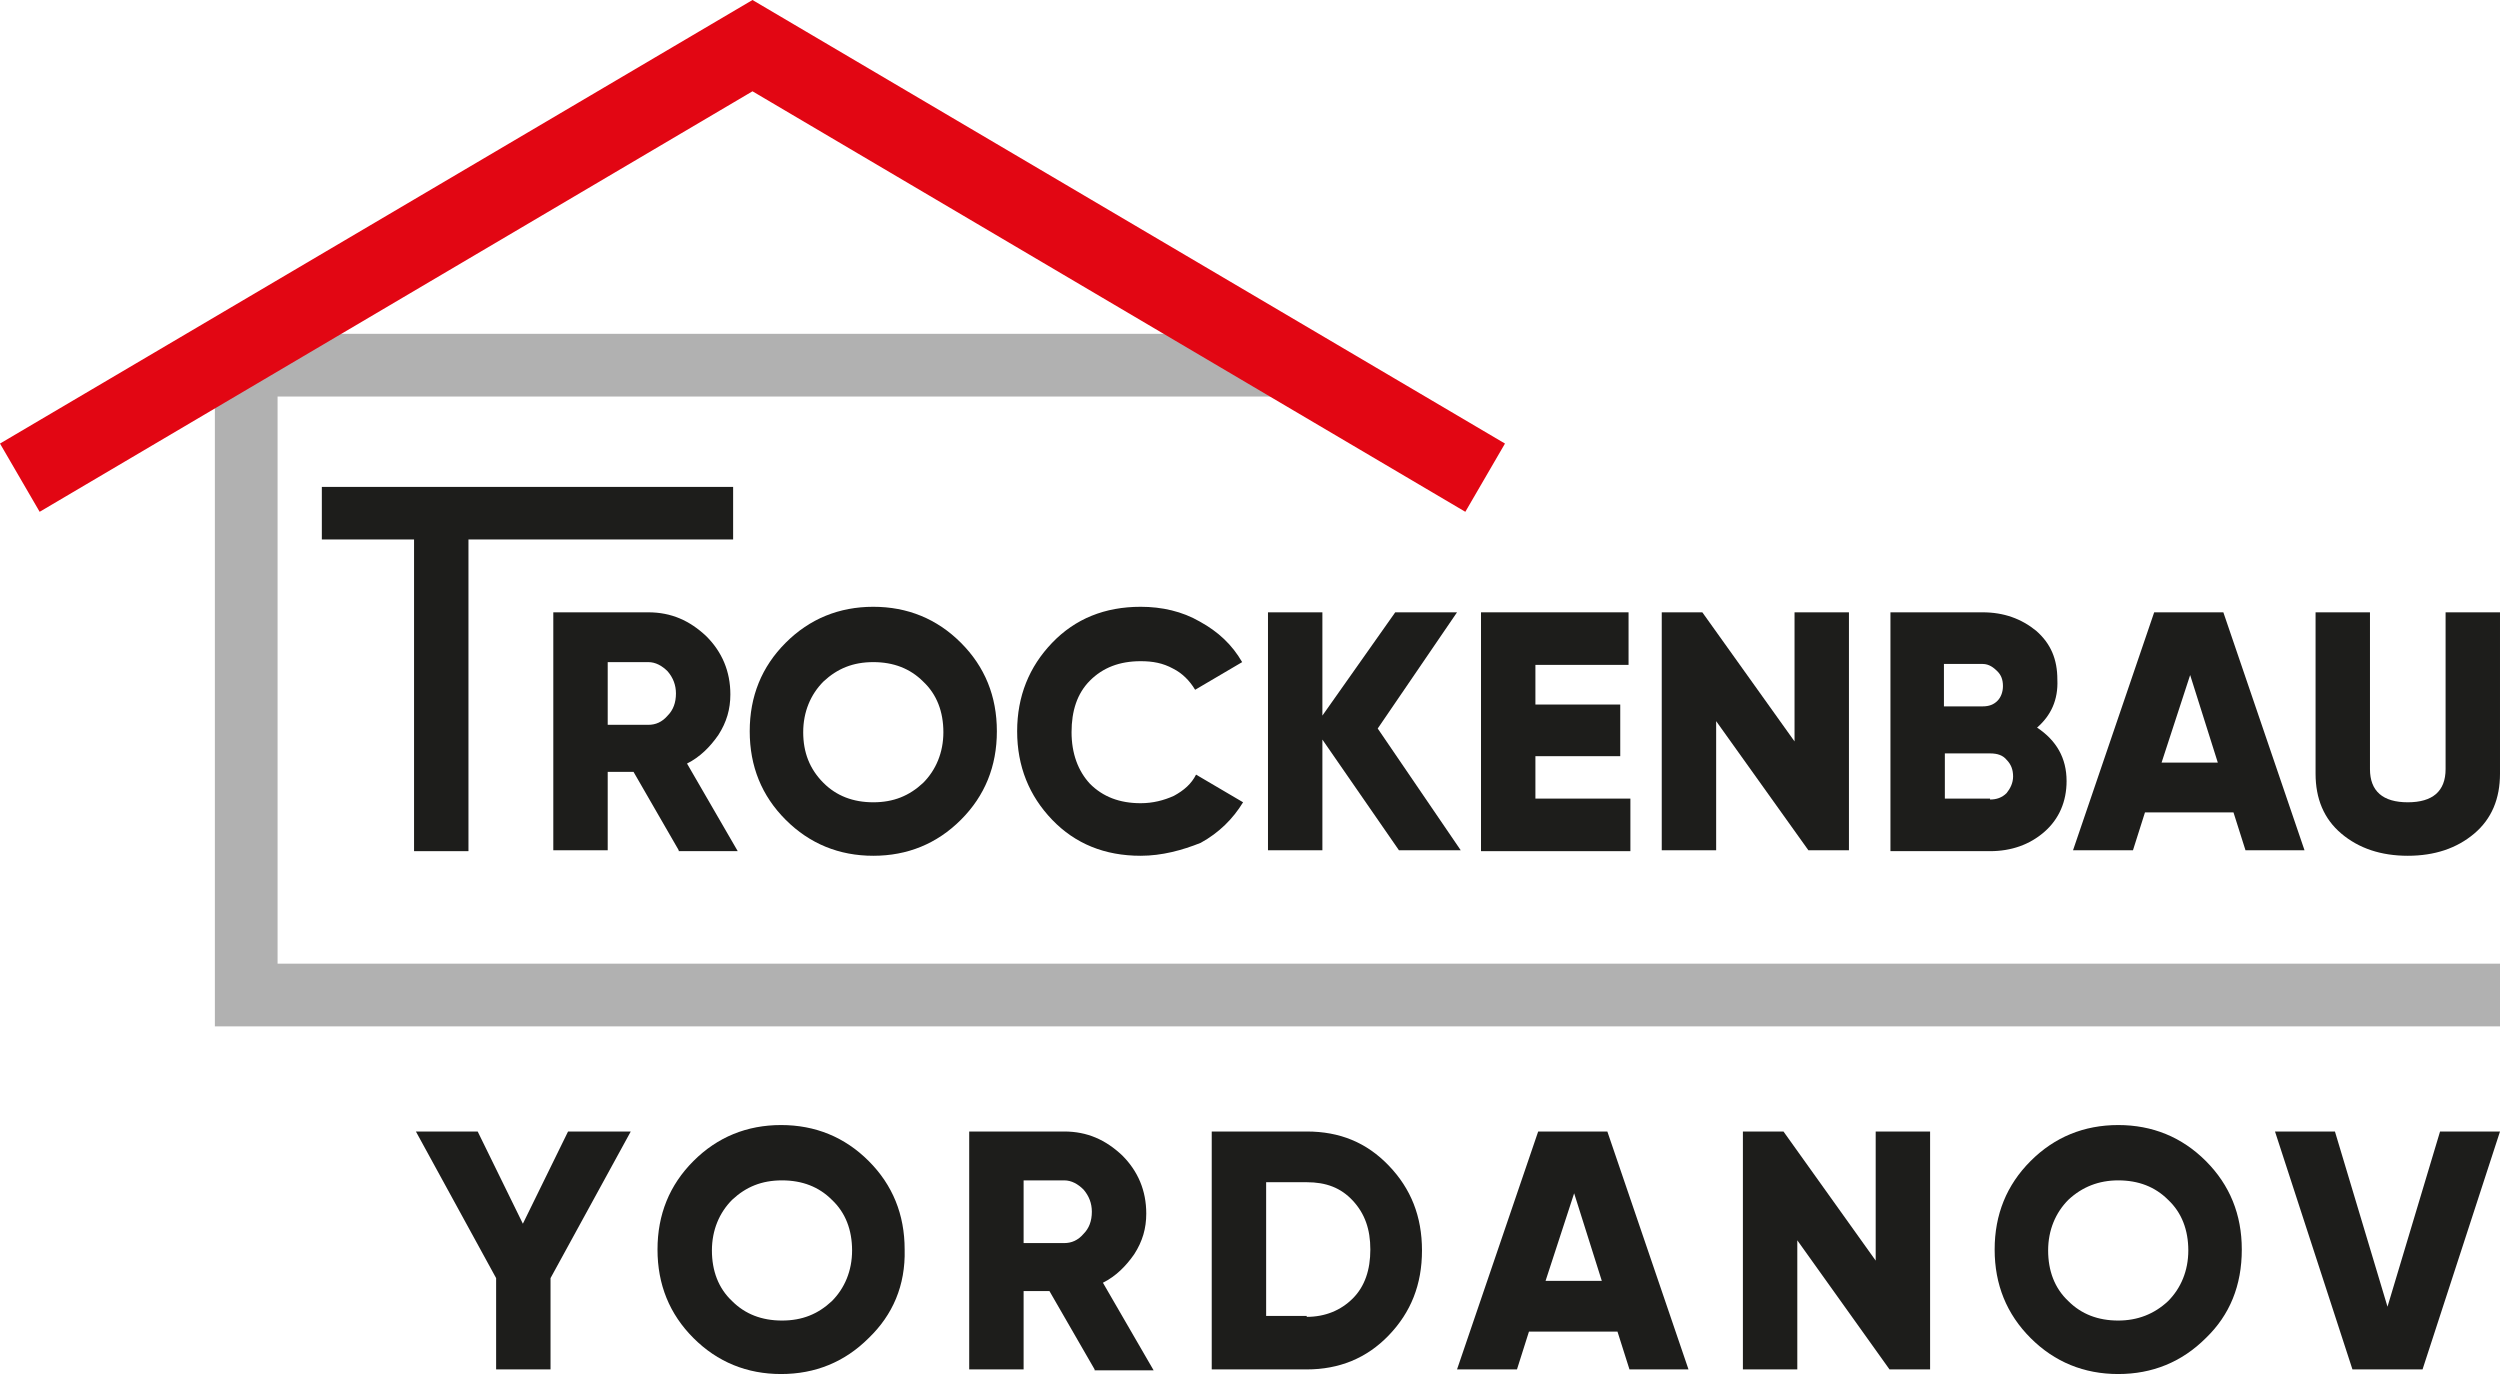 <?xml version="1.0" encoding="utf-8"?>
<!-- Generator: Adobe Illustrator 27.2.0, SVG Export Plug-In . SVG Version: 6.00 Build 0)  -->
<svg version="1.1" id="katman_1" xmlns="http://www.w3.org/2000/svg" xmlns:xlink="http://www.w3.org/1999/xlink" x="0px" y="0px"
	 viewBox="0 0 271.1 149" style="enable-background:new 0 0 271.1 149;" xml:space="preserve">
<style type="text/css">
	.st0{fill:#1D1D1B;}
	.st1{fill:#B1B1B1;}
	.st2{fill:#E20613;}
</style>
<g>
	<path class="st0" d="M79.5,52.8v5.7H50.8v33.8h-5.9V58.5h-10v-5.7H79.5z"/>
	<path class="st0" d="M73.6,92.2l-4.9-8.5h-2.8v8.5H60V66.4h10.3c2.5,0,4.5,0.9,6.3,2.6c1.7,1.7,2.6,3.8,2.6,6.3
		c0,1.6-0.4,3-1.3,4.4c-0.9,1.3-2,2.4-3.4,3.1l5.5,9.5H73.6z M65.9,72v6.6h4.4c0.8,0,1.5-0.3,2.1-1c0.6-0.6,0.9-1.4,0.9-2.4
		c0-0.9-0.3-1.7-0.9-2.4c-0.6-0.6-1.3-1-2.1-1H65.9z"/>
	<path class="st0" d="M104.2,88.9c-2.6,2.6-5.8,3.9-9.5,3.9s-6.9-1.3-9.5-3.9c-2.6-2.6-3.9-5.8-3.9-9.6c0-3.8,1.3-7,3.9-9.6
		c2.6-2.6,5.8-3.9,9.5-3.9s6.9,1.3,9.5,3.9c2.6,2.6,3.9,5.8,3.9,9.6C108.1,83.1,106.8,86.3,104.2,88.9z M89.3,84.9
		c1.4,1.4,3.2,2.1,5.4,2.1s3.9-0.7,5.4-2.1c1.4-1.4,2.2-3.3,2.2-5.5s-0.7-4.1-2.2-5.5c-1.4-1.4-3.2-2.1-5.4-2.1s-3.9,0.7-5.4,2.1
		c-1.4,1.4-2.2,3.3-2.2,5.5S87.8,83.4,89.3,84.9z"/>
	<path class="st0" d="M123.7,92.8c-3.9,0-7.1-1.3-9.6-3.9c-2.5-2.6-3.8-5.8-3.8-9.6c0-3.8,1.3-7,3.8-9.6c2.5-2.6,5.7-3.9,9.6-3.9
		c2.3,0,4.5,0.5,6.4,1.6c2,1.1,3.5,2.5,4.6,4.4l-5.1,3c-0.6-1-1.4-1.8-2.4-2.3c-1.1-0.6-2.2-0.8-3.5-0.8c-2.3,0-4.1,0.7-5.5,2.1
		c-1.4,1.4-2,3.3-2,5.6s0.7,4.2,2,5.6c1.4,1.4,3.2,2.1,5.5,2.1c1.3,0,2.5-0.3,3.6-0.8c1.1-0.6,1.9-1.3,2.4-2.3l5.1,3
		c-1.1,1.8-2.6,3.3-4.6,4.4C128.2,92.2,126,92.8,123.7,92.8z"/>
	<path class="st0" d="M158.4,92.2h-6.7l-8.3-12v12h-5.9V66.4h5.9v11.2l7.9-11.2h6.7L149.4,79L158.4,92.2z"/>
	<path class="st0" d="M166.5,86.6h10.3v5.7h-16.2V66.4h16v5.7h-10.1v4.3h9.2V82h-9.2V86.6z"/>
	<path class="st0" d="M194.6,66.4h5.9v25.8h-4.4l-10-14v14h-5.9V66.4h4.4l10,14V66.4z"/>
	<path class="st0" d="M220.9,78.9c2.1,1.4,3.2,3.3,3.2,5.8c0,2.2-0.8,4.1-2.4,5.5c-1.6,1.4-3.6,2.1-5.9,2.1h-10.8V66.4H215
		c2.3,0,4.2,0.7,5.8,2c1.6,1.4,2.3,3.1,2.3,5.3C223.2,75.9,222.4,77.6,220.9,78.9z M215,72h-4.2v4.6h4.2c0.7,0,1.2-0.2,1.6-0.6
		c0.4-0.4,0.6-1,0.6-1.6c0-0.7-0.2-1.2-0.6-1.6S215.7,72,215,72z M215.8,86.7c0.7,0,1.3-0.2,1.8-0.7c0.4-0.5,0.7-1.1,0.7-1.8
		c0-0.7-0.2-1.3-0.7-1.8c-0.4-0.5-1-0.7-1.8-0.7h-4.9v4.9H215.8z"/>
	<path class="st0" d="M243.5,92.2l-1.3-4.1h-9.6l-1.3,4.1h-6.5l8.8-25.8h7.5l8.8,25.8H243.5z M234.4,82.7h6.1l-3-9.5L234.4,82.7z"/>
	<path class="st0" d="M268.3,90.4c-1.9,1.6-4.3,2.4-7.2,2.4c-2.9,0-5.3-0.8-7.2-2.4c-1.9-1.6-2.8-3.8-2.8-6.5V66.4h5.9v17
		c0,2.4,1.4,3.6,4.1,3.6c2.7,0,4.1-1.2,4.1-3.6v-17h5.9v17.5C271.1,86.6,270.2,88.8,268.3,90.4z"/>
</g>
<g>
	<path class="st0" d="M68.4,122.7l-8.7,15.9v9.9h-5.9v-9.9l-8.7-15.9h6.7l4.9,10l4.9-10H68.4z"/>
	<path class="st0" d="M94.2,145.1c-2.6,2.6-5.8,3.9-9.5,3.9c-3.7,0-6.9-1.3-9.5-3.9c-2.6-2.6-3.9-5.8-3.9-9.6c0-3.8,1.3-7,3.9-9.6
		c2.6-2.6,5.8-3.9,9.5-3.9c3.7,0,6.9,1.3,9.5,3.9c2.6,2.6,3.9,5.8,3.9,9.6C98.2,139.4,96.8,142.6,94.2,145.1z M79.4,141.1
		c1.4,1.4,3.2,2.1,5.4,2.1s3.9-0.7,5.4-2.1c1.4-1.4,2.2-3.3,2.2-5.5s-0.7-4.1-2.2-5.5c-1.4-1.4-3.2-2.1-5.4-2.1s-3.9,0.7-5.4,2.1
		c-1.4,1.4-2.2,3.3-2.2,5.5S77.9,139.7,79.4,141.1z"/>
	<path class="st0" d="M118.7,148.5l-4.9-8.5H111v8.5h-5.9v-25.8h10.3c2.5,0,4.5,0.9,6.3,2.6c1.7,1.7,2.6,3.8,2.6,6.3
		c0,1.6-0.4,3-1.3,4.4c-0.9,1.3-2,2.4-3.4,3.1l5.5,9.5H118.7z M111,128.2v6.6h4.4c0.8,0,1.5-0.3,2.1-1c0.6-0.6,0.9-1.4,0.9-2.4
		c0-0.9-0.3-1.7-0.9-2.4c-0.6-0.6-1.3-1-2.1-1H111z"/>
	<path class="st0" d="M141.7,122.7c3.6,0,6.5,1.2,8.9,3.7c2.4,2.5,3.6,5.5,3.6,9.2c0,3.7-1.2,6.7-3.6,9.2c-2.4,2.5-5.4,3.7-8.9,3.7
		h-10.3v-25.8H141.7z M141.7,142.8c2,0,3.7-0.7,5-2c1.3-1.3,1.9-3.1,1.9-5.3s-0.6-3.9-1.9-5.3s-2.9-2-5-2h-4.4v14.5H141.7z"/>
	<path class="st0" d="M176.7,148.5l-1.3-4.1h-9.6l-1.3,4.1h-6.5l8.8-25.8h7.5l8.8,25.8H176.7z M167.6,138.9h6.1l-3-9.5L167.6,138.9z
		"/>
	<path class="st0" d="M203.4,122.7h5.9v25.8h-4.4l-10-14v14H189v-25.8h4.4l10,14V122.7z"/>
	<path class="st0" d="M239.2,145.1c-2.6,2.6-5.8,3.9-9.5,3.9s-6.9-1.3-9.5-3.9c-2.6-2.6-3.9-5.8-3.9-9.6c0-3.8,1.3-7,3.9-9.6
		c2.6-2.6,5.8-3.9,9.5-3.9s6.9,1.3,9.5,3.9c2.6,2.6,3.9,5.8,3.9,9.6C243.1,139.4,241.8,142.6,239.2,145.1z M224.3,141.1
		c1.4,1.4,3.2,2.1,5.4,2.1c2.1,0,3.9-0.7,5.4-2.1c1.4-1.4,2.2-3.3,2.2-5.5s-0.7-4.1-2.2-5.5c-1.4-1.4-3.2-2.1-5.4-2.1
		c-2.1,0-3.9,0.7-5.4,2.1c-1.4,1.4-2.2,3.3-2.2,5.5S222.8,139.7,224.3,141.1z"/>
	<path class="st0" d="M255.1,148.5l-8.4-25.8h6.5l5.7,19l5.7-19h6.5l-8.4,25.8H255.1z"/>
</g>
<polygon class="st1" points="271.1,111.3 23.3,111.3 23.3,36.2 140.4,36.2 140.4,43 30.1,43 30.1,104.5 271.1,104.5 "/>
<polygon class="st2" points="158.9,55.5 81.6,9.9 4.3,55.5 0,48.1 81.6,0 163.2,48.1 "/>
</svg>
